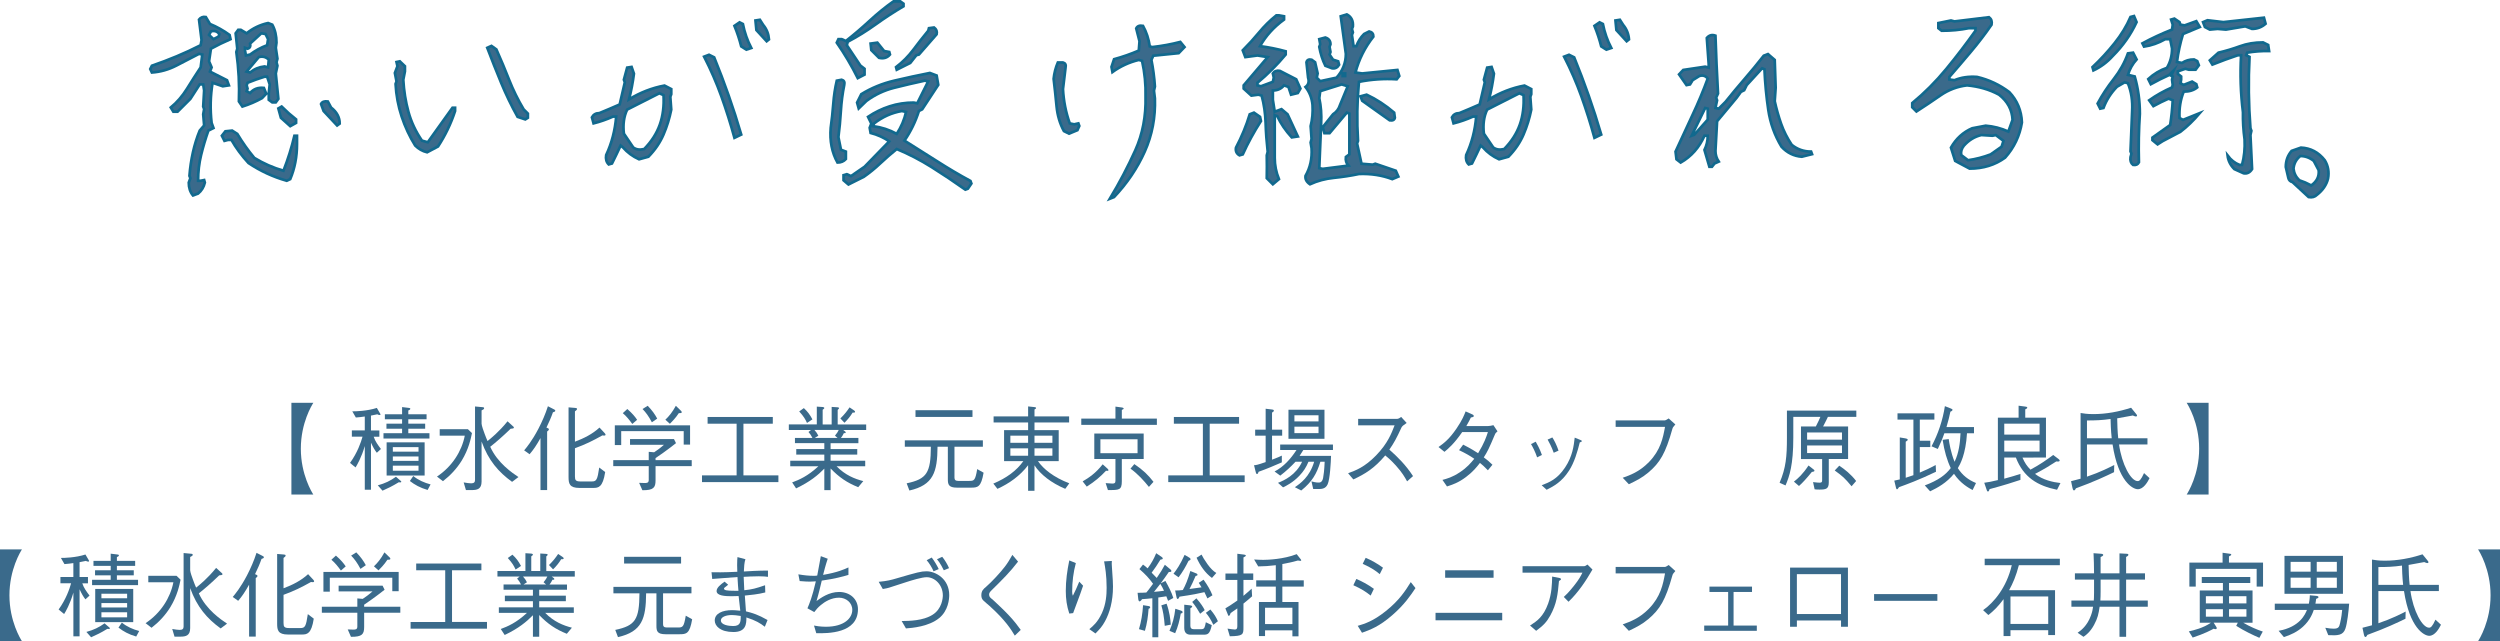 <?xml version="1.0" encoding="utf-8"?>
<!-- Generator: Adobe Illustrator 24.3.0, SVG Export Plug-In . SVG Version: 6.00 Build 0)  -->
<svg version="1.1" id="レイヤー_1" xmlns="http://www.w3.org/2000/svg" xmlns:xlink="http://www.w3.org/1999/xlink" x="0px"
	 y="0px" width="230.233px" height="59.046px" viewBox="0 0 230.233 59.046"
	 style="enable-background:new 0 0 230.233 59.046;" xml:space="preserve">
<style type="text/css">
	.st0{fill:#3A6A8B;stroke:#11698E;stroke-width:0.25;stroke-miterlimit:10;}
	.st1{fill:#3A6A8B;}
</style>
<g>
	<path class="st0" d="M17.77,18c-0.258-0.315-0.387-0.709-0.387-1.182l0.15-0.408
		L17.447,16.195c0.057-0.745,0.165-1.468,0.322-2.17
		c0.157-0.702,0.365-1.368,0.623-1.998l0.408-0.473l-0.086-1.031l0.086-0.473
		l-0.086-0.236l0.086-1.482l-0.086-0.559h-0.322l-0.859,1.332l-1.182,1.182h-0.387
		L15.729,9.9C16.301,9.428,16.799,8.852,17.222,8.171
		C17.644,7.491,18.063,6.835,18.479,6.205l0.15-1.182L18.328,4.959
		c-0.688,0.358-1.386,0.72-2.095,1.085c-0.709,0.365-1.458,0.577-2.245,0.634l-0.15-0.322
		l0.15-0.301c0.788-0.272,1.55-0.562,2.288-0.87
		c0.738-0.308,1.472-0.648,2.202-1.02l0.086-0.473l-0.236-1.891
		c0.157-0.2,0.365-0.279,0.623-0.236l0.387,0.644C19.968,2.467,20.57,2.804,21.143,3.219
		L21.229,3.605C20.598,3.878,19.997,4.171,19.424,4.486L19.252,5.646L19.488,6.205
		l-0.15,0.387L20.906,7.387l0.172,0.473l-0.559,0.086l-0.945-0.322
		c-0.201,1.218-0.229,2.449-0.086,3.695l0.172,0.473L19.188,12.027
		c-0.258,0.73-0.48,1.476-0.666,2.234c-0.186,0.759-0.279,1.554-0.279,2.385
		H18.479l0.322-0.064l0.064,0.236c-0.1,0.415-0.308,0.752-0.623,1.01L17.77,18z
		 M19.66,3.605l0.473-0.236l0.064-0.236C19.997,2.875,19.739,2.796,19.424,2.896
		l-0.172,0.322L19.66,3.605z M26.406,16.646c-1.26-0.358-2.435-0.902-3.523-1.633
		c-0.63-0.688-1.153-1.396-1.568-2.127h-0.322l-0.322,0.086L20.434,12.5l0.322-0.408
		l0.623-0.064l0.473,0.301c0.473,0.788,0.995,1.525,1.568,2.213
		c0.845,0.516,1.74,0.91,2.686,1.182C26.521,14.663,26.857,13.589,27.115,12.5
		h0.236v0.773c0,1.16-0.208,2.234-0.623,3.223L26.406,16.646z M22.324,9.814
		l-0.322-0.473c0.057-1.532-0.022-3.051-0.236-4.555L21.852,4.486l-0.15-1.418
		L21.938,2.746h0.236l0.537,0.322C23.298,2.596,23.957,2.281,24.688,2.123l0.387,0.15
		c0.258,0.473,0.387,1.024,0.387,1.654l-0.064,0.473l0.15,1.01l-0.086,0.322
		l0.086,0.322l-0.15,0.709l0.236,2.342L25.396,9.428h-0.322l-0.322-0.236V8.568
		l0.086-0.795l-0.236-0.709h-0.236c-0.516,0.158-1.039,0.344-1.568,0.559l-0.086,0.236
		l0.086,0.301L22.711,8.396l0.322,0.172c0.315-0.372,0.738-0.53,1.268-0.473
		l0.215,0.537l-0.387,0.408C23.556,9.356,22.954,9.614,22.324,9.814z
		 M23.033,5.023c0.473-0.358,0.995-0.644,1.568-0.859L24.688,3.605l-0.236-0.473
		l-0.387-0.064l-1.031,0.945C23.09,4.271,23.012,4.429,22.797,4.486l-0.236-0.086
		v0.236l0.086,0.473L23.033,5.023z M23.033,6.678
		c0.372-0.315,0.816-0.501,1.332-0.559L24.688,6.205l0.065-0.709
		c-0.258-0.258-0.566-0.336-0.924-0.236l-1.117,1.332L23.033,6.678z M26.729,11.619
		l-0.859-0.773l-0.236-0.859l0.301-0.172c0.43,0.43,0.874,0.824,1.332,1.182
		v0.322L26.729,11.619z M31.047,11.555l-1.246-1.332l-0.236-0.645
		c0.1-0.2,0.308-0.279,0.623-0.236l0.301,0.559
		c0.53,0.416,0.795,0.91,0.795,1.482L31.047,11.555z"/>
	<path class="st0" d="M39.331,14.025c-0.416-0.1-0.781-0.308-1.096-0.623
		c-0.516-0.831-0.931-1.722-1.246-2.675c-0.315-0.952-0.502-1.951-0.559-2.997
		l0.086-0.236l-0.15-0.773l0.236-0.623l-0.086-0.387L36.818,5.646l0.473,0.451
		v0.473L37.14,7.344c0.057,1.031,0.215,2.016,0.473,2.954
		c0.258,0.938,0.673,1.823,1.246,2.653l0.537,0.15l2.277-3.18h0.236v0.301
		c-0.373,1.146-0.895,2.234-1.568,3.266L39.331,14.025z M48.376,10.996
		l-0.709-0.236c-0.573-1.031-1.078-2.077-1.515-3.137
		c-0.437-1.06-0.863-2.134-1.278-3.223l0.387-0.172l0.451,0.322
		C46.127,5.482,46.518,6.413,46.883,7.344c0.365,0.931,0.813,1.841,1.343,2.729
		l0.387,0.387v0.387L48.376,10.996z"/>
	<path class="st0" d="M56.059,15.143c-0.215-0.215-0.294-0.501-0.236-0.859
		c0.516-1.103,0.823-2.284,0.924-3.545h-0.301
		c-0.573,0.258-1.167,0.466-1.783,0.623L54.512,10.803
		c0.143-0.258,0.372-0.387,0.688-0.387c0.63-0.258,1.253-0.522,1.869-0.795
		L57.542,7.58l-0.086-0.236l0.301-1.117l0.408-0.064l0.215,0.623
		c-0.1,0.788-0.251,1.576-0.451,2.363c1.031-0.63,2.12-1.053,3.266-1.268
		l0.623,0.322v0.473L61.731,8.912l0.086,1.182
		c-0.158,0.788-0.394,1.551-0.709,2.288c-0.315,0.738-0.781,1.422-1.396,2.052
		l-0.859,0.236c-0.573-0.258-1.067-0.623-1.482-1.096l-0.215-0.172
		c-0.272,0.587-0.537,1.139-0.795,1.654L56.059,15.143z M59.325,13.725
		c0.673-0.688,1.153-1.436,1.439-2.245c0.286-0.809,0.401-1.715,0.344-2.718
		L60.721,8.59L57.756,10.094c-0.301,0.63-0.401,1.368-0.301,2.213l0.859,1.268
		C58.573,13.775,58.909,13.825,59.325,13.725z M67.639,12.693
		c-0.358-1.303-0.759-2.574-1.203-3.813c-0.444-1.239-0.974-2.46-1.59-3.663
		l0.451-0.172L65.77,5.281c0.473,1.16,0.916,2.331,1.332,3.513
		c0.415,1.182,0.802,2.381,1.16,3.599L67.639,12.693z M68.735,4.572L68.262,4.271
		c-0.158-0.63-0.365-1.26-0.623-1.891l0.473-0.322L68.413,2.209
		c0.158,0.788,0.415,1.525,0.773,2.213L68.735,4.572z M70.604,3.799L69.659,2.768
		L69.573,1.887l0.408-0.064l0.301,0.473C70.597,2.667,70.776,3.111,70.819,3.627
		L70.604,3.799z"/>
	<path class="st0" d="M77.127,14.971c-0.516-0.931-0.723-1.998-0.623-3.201
		c0.1-0.716,0.179-1.45,0.236-2.202c0.057-0.752,0.165-1.464,0.322-2.138
		l0.451-0.086c0.215,0.058,0.293,0.215,0.236,0.473
		c-0.158,0.773-0.261,1.576-0.312,2.406c-0.05,0.831-0.126,1.633-0.226,2.406
		l0.236,1.16l0.451,0.172v0.688C77.699,14.863,77.441,14.971,77.127,14.971z
		 M78.996,7.193C78.423,6.048,77.778,4.959,77.062,3.928l0.15-0.322h0.301
		l0.387,0.172C78.63,3.205,79.361,2.582,80.091,1.908
		C80.822,1.235,81.552,0.641,82.283,0.125h0.623l0.301,0.215v0.236
		C82.333,1.092,81.477,1.65,80.639,2.252C79.801,2.853,78.945,3.384,78.072,3.842
		l-0.086,0.322l1.246,1.869L79.619,6.334v0.537L78.996,7.193z M88.9,17.463
		c-1.031-0.73-2.066-1.422-3.104-2.073c-1.039-0.651-2.109-1.207-3.212-1.665
		c-0.516,0.415-1.021,0.856-1.515,1.321c-0.494,0.466-0.999,0.877-1.515,1.235
		l-1.418,0.709l-0.451-0.387v-0.473l0.301-0.086l0.387,0.172l1.246-0.859
		l2.277-2.342c-0.53-0.358-1.103-0.616-1.719-0.773l-0.086-0.473l0.15-0.387
		l-0.301-0.623c0.616-0.415,1.278-0.737,1.987-0.967
		c0.709-0.229,1.45-0.344,2.224-0.344l0.322,0.064l1.01-2.02l-0.322-0.064
		c-0.931,0.201-1.866,0.419-2.804,0.655c-0.938,0.236-1.794,0.641-2.567,1.214
		l-0.709,0.688l-0.15-0.537l0.387-0.773c0.931-0.573,1.944-0.988,3.04-1.246
		c1.096-0.258,2.188-0.494,3.276-0.709l0.623,0.236l0.15,0.859l-1.482,2.256
		l-0.301,0.15c-0.315,0.988-0.759,1.898-1.332,2.729
		c0.988,0.616,1.991,1.25,3.008,1.901c1.017,0.652,2.041,1.257,3.072,1.815
		l0.086,0.236l-0.322,0.473L88.9,17.463z M80.951,5.324L80.242,4.615l-0.064-0.602
		L80.8,3.928l0.623,0.773l0.473,0.086l0.064,0.236
		C81.703,5.324,81.366,5.425,80.951,5.324z M82.584,12.328
		c0.415-0.63,0.702-1.303,0.859-2.019l-0.387-0.086
		c-0.931,0.158-1.791,0.544-2.578,1.16l-0.064,0.236
		C81.187,11.72,81.91,11.956,82.584,12.328z M82.584,6.42l-0.064-0.236
		c0.616-0.473,1.146-1.006,1.59-1.601c0.444-0.594,0.902-1.178,1.375-1.751
		l0.064-0.236l0.473-0.064c0.215,0.158,0.293,0.365,0.236,0.623l-1.633,1.869
		l-0.236,0.064l-0.559,0.709L82.584,6.42z"/>
	<path class="st0" d="M98.452,12.307l-0.473-0.236c-0.373-0.688-0.598-1.45-0.677-2.288
		c-0.079-0.838-0.168-1.679-0.269-2.524c0.057-0.53,0.186-1.031,0.387-1.504
		h0.473c0.215,0.058,0.293,0.215,0.236,0.473l-0.236,1.977
		c0.057,1.103,0.265,2.156,0.623,3.158l0.408,0.086l0.387-0.086l0.086,0.236
		l-0.172,0.387L98.452,12.307z M102.212,18.301
		c0.888-1.476,1.668-2.961,2.342-4.458c0.673-1.497,0.988-3.14,0.945-4.931
		c0.029-1.117-0.079-2.22-0.322-3.309L104.876,5.518
		c-0.888,0.215-1.697,0.587-2.428,1.117l-0.086-0.473l0.236-0.709
		c0.788-0.215,1.547-0.48,2.277-0.795L104.94,3.799l-0.301-1.182
		c0.1-0.215,0.308-0.293,0.623-0.236c0.315,0.573,0.523,1.203,0.623,1.891
		l0.236,0.064c0.888-0.1,1.747-0.258,2.578-0.473l0.387,0.473l-0.537,0.559
		l-2.342,0.236L106.036,5.518c0.158,0.788,0.265,1.604,0.322,2.449l-0.086,0.387
		L106.358,9.062c0.057,1.748-0.254,3.38-0.935,4.898
		c-0.68,1.519-1.622,2.915-2.825,4.189L102.212,18.301z"/>
	<path class="st0" d="M114.148,14.305c-0.272-0.157-0.38-0.394-0.322-0.709
		c0.53-1.002,0.952-2.026,1.268-3.072l0.387-0.15l0.559,0.387L116.125,11.146
		c-0.645,1.003-1.203,2.027-1.676,3.072L114.148,14.305z M117.221,16.969l-0.559-0.559
		c0.014-0.702,0.014-1.403,0-2.106l0.086-0.322
		c-0.1-0.888-0.165-1.776-0.193-2.664c-0.029-0.888-0.15-1.726-0.365-2.514
		L115.889,8.719l-0.645,0.086l-0.709-0.645V7.859l2.213-2.6l-0.945-0.15
		l-1.117,0.15l-0.236-0.623c0.53-0.53,1.031-1.081,1.504-1.654
		c0.473-0.573,1.002-1.096,1.59-1.568h0.236L118.252,1.5v0.301
		c-0.945,0.688-1.683,1.504-2.213,2.449c0.788,0.101,1.575,0.258,2.363,0.473v0.301
		c-0.788,0.945-1.654,1.812-2.6,2.6v0.236L116.125,7.945l1.096-0.408l0.086-0.387
		l-0.086-0.387c0.157-0.215,0.372-0.293,0.645-0.236l1.504,0.773l0.387,0.859
		l-0.236,0.408L118.896,8.719l-0.236-0.709l-0.408-0.15
		c-0.258,0.315-0.602,0.473-1.031,0.473v0.859l0.172,1.096l0.623-0.236
		l0.559,0.473c0.315,0.688,0.63,1.368,0.945,2.041l-0.559,0.086
		c-0.573-0.63-1.017-1.282-1.332-1.955l-0.236-0.086c0,1.318,0,2.628,0,3.932
		c0,0.673,0.129,1.325,0.387,1.955L117.221,16.969z M120.637,16.969
		c-0.315-0.215-0.451-0.473-0.408-0.773c0.43-0.745,0.616-1.59,0.559-2.535
		l-0.086-0.537l0.086-0.322l-0.086-1.182c0.157-0.616,0.215-1.268,0.172-1.955
		c-0.057-0.63-0.272-1.182-0.644-1.654c0.272-0.2,0.351-0.487,0.236-0.859
		l-0.15-1.418c0.057-0.215,0.215-0.293,0.473-0.236l0.322,0.236l0.236,1.031
		l-0.086,0.387l0.322,0.322l1.504-0.322C123.659,6.521,123.945,5.79,123.945,4.959
		C123.788,3.799,123.63,2.646,123.473,1.5l0.559-0.172
		c0.415,0.215,0.602,0.587,0.559,1.117l-0.086,0.215l0.086,0.322L124.504,3.219
		L124.654,4.25h0.258c0.157-0.43,0.394-0.802,0.709-1.117L126.094,2.896
		c0.258,0.058,0.387,0.215,0.387,0.473c-0.788,1.003-1.339,2.105-1.654,3.309
		l0.623,0.086l3.244-0.322L128.865,7l-0.236,0.301
		c-1.175-0.071-2.335,0.007-3.48,0.236c-0.172,1.79-0.201,3.603-0.086,5.436
		l-0.086,0.236l0.408,1.869l1.031,0.086l0.236-0.086l1.891,0.645l0.236,0.537
		l-0.559,0.236c-0.945-0.358-1.969-0.516-3.072-0.473
		c-0.745,0.157-1.511,0.275-2.299,0.354C122.062,16.457,121.324,16.653,120.637,16.969z
		 M122.678,6.291l-0.623-0.236c-0.258-0.53-0.444-1.11-0.559-1.74l0.086-0.236
		l-0.086-0.473l0.559-0.15c0.315,0.101,0.473,0.308,0.473,0.623l-0.086,0.236
		l0.086,0.473l-0.086,0.236l0.322,0.473L123.236,5.646l0.086,0.322
		C123.165,6.227,122.95,6.334,122.678,6.291z M124.182,15.25
		c-0.201-0.215-0.279-0.479-0.236-0.795l0.322-0.236v-3.76l-0.236-0.086
		l-1.59,1.891h-0.473l-0.15-0.559l0.945-1.182
		c0.315-0.2,0.53-0.487,0.645-0.859l0.709-1.719l-0.559-0.172L121.582,8.396
		l-0.086,0.645c0.158,0.73,0.215,1.511,0.172,2.342l-0.172,4.104l0.322,0.064
		L124.182,15.25z M123.881,7V6.764h-0.236V7H123.881z M127.984,11.082l-2.535-1.805
		l-0.15-0.408l0.559-0.15c0.888,0.415,1.733,0.967,2.535,1.654l0.064,0.473
		C128.414,11.046,128.256,11.125,127.984,11.082z"/>
	<path class="st0" d="M135.259,15.143c-0.215-0.215-0.294-0.501-0.236-0.859
		c0.516-1.103,0.823-2.284,0.924-3.545h-0.301
		c-0.573,0.258-1.167,0.466-1.783,0.623L133.712,10.803
		c0.143-0.258,0.372-0.387,0.688-0.387c0.63-0.258,1.253-0.522,1.869-0.795
		l0.473-2.041l-0.086-0.236l0.301-1.117l0.408-0.064l0.215,0.623
		c-0.1,0.788-0.251,1.576-0.451,2.363c1.031-0.63,2.12-1.053,3.266-1.268
		l0.623,0.322v0.473l-0.086,0.236l0.086,1.182
		c-0.158,0.788-0.394,1.551-0.709,2.288c-0.315,0.738-0.781,1.422-1.396,2.052
		l-0.859,0.236c-0.573-0.258-1.067-0.623-1.482-1.096l-0.215-0.172
		c-0.272,0.587-0.537,1.139-0.795,1.654L135.259,15.143z M138.525,13.725
		c0.673-0.688,1.153-1.436,1.439-2.245c0.286-0.809,0.401-1.715,0.344-2.718
		l-0.387-0.172l-2.965,1.504c-0.301,0.63-0.401,1.368-0.301,2.213l0.859,1.268
		C137.773,13.775,138.109,13.825,138.525,13.725z M146.839,12.693
		c-0.358-1.303-0.759-2.574-1.203-3.813c-0.444-1.239-0.974-2.46-1.59-3.663
		l0.451-0.172l0.473,0.236c0.473,1.16,0.917,2.331,1.332,3.513
		c0.415,1.182,0.802,2.381,1.16,3.599L146.839,12.693z M147.935,4.572L147.462,4.271
		c-0.158-0.63-0.365-1.26-0.623-1.891l0.473-0.322l0.301,0.15
		c0.158,0.788,0.415,1.525,0.773,2.213L147.935,4.572z M149.804,3.799l-0.945-1.031
		l-0.086-0.881l0.408-0.064l0.301,0.473c0.315,0.373,0.494,0.816,0.537,1.332
		L149.804,3.799z"/>
	<path class="st0" d="M157.422,15.357l-0.451-1.547c0.2-0.415,0.301-0.852,0.301-1.311
		h-0.301c-0.487,1.089-1.218,1.912-2.191,2.471l-0.387-0.301l-0.086-0.709
		c0.516-1.131,1.035-2.252,1.558-3.362c0.523-1.11,0.992-2.23,1.407-3.362
		c-0.201-0.258-0.458-0.336-0.773-0.236l-0.623,0.387l-0.236,0.387l-0.322,0.064
		l-0.688-0.988l0.387-0.408l2.02-0.301l0.322,0.086V5.904L157.186,3.498
		C157.401,3.24,157.666,3.169,157.981,3.283c0.057,1.762,0.136,3.538,0.236,5.328
		l-0.172,0.387l0.086,0.236l-0.15,0.709l0.301,0.064l0.623-0.623
		c0.573-0.716,1.16-1.421,1.762-2.116c0.602-0.694,1.189-1.407,1.762-2.138
		l0.387-0.15l0.623,0.537l0.086,2.557l-0.086,1.246
		c0.158,0.716,0.354,1.411,0.591,2.084c0.236,0.673,0.562,1.318,0.977,1.934
		c0.516,0.416,1.11,0.623,1.783,0.623l0.086,0.236l-0.945,0.236
		c-0.73-0.057-1.354-0.365-1.869-0.924c-0.63-1.045-1.035-2.173-1.214-3.384
		c-0.179-1.21-0.297-2.46-0.354-3.749l-0.215-0.086l-1.418,1.547l-0.236,0.473
		l-0.301,0.15l-0.387,0.537l-1.805,2.17l-0.15,2.729
		c0,0.358,0.1,0.688,0.301,0.988l-0.387,0.172l-0.236,0.301H157.422z
		 M156.026,12.414l1.246-1.396v-1.01l-0.236-0.064L155.79,12.5L156.026,12.414z"/>
	<path class="st0" d="M181.39,15.529l-1.332-0.709l-0.387-1.225
		c0.473-0.831,1.124-1.425,1.955-1.783l1.246-0.236
		c0.716,0.058,1.411,0.236,2.084,0.537l0.387-1.074
		c-0.043-0.931-0.459-1.704-1.246-2.32c-0.874-0.473-1.855-0.759-2.943-0.859
		c-0.888,0.101-1.705,0.408-2.449,0.924c-0.745,0.516-1.482,1.01-2.213,1.482
		l-0.387-0.387V9.492c1.131-0.931,2.177-1.98,3.137-3.147
		C180.201,5.178,181.096,4.007,181.927,2.832V2.596h-0.623
		c-0.773,0.158-1.604,0.236-2.492,0.236l-0.301-0.236V2.123L179.671,1.887l0.322,0.086
		l3.18-0.387c0.215,0.158,0.293,0.387,0.236,0.688
		c-0.573,0.831-1.196,1.647-1.869,2.449C180.867,5.525,180.194,6.312,179.521,7.086v0.236
		l0.473,0.064c0.616-0.258,1.311-0.358,2.084-0.301
		c1.088,0.258,2.077,0.724,2.965,1.397c0.73,0.773,1.117,1.705,1.16,2.793
		c-0.201,1.232-0.716,2.314-1.547,3.244
		C183.725,15.193,182.636,15.529,181.39,15.529z M183.324,14.219l1.01-0.709
		l0.172-0.537l-0.709-0.537L183.496,12.5l-1.031-0.064
		c-0.616,0.144-1.153,0.473-1.611,0.988c-0.215,0.272-0.294,0.559-0.236,0.859
		l0.623,0.473C181.956,14.656,182.65,14.477,183.324,14.219z"/>
	<path class="st0" d="M192.79,6.484l-0.086-0.301c0.73-0.688,1.407-1.421,2.03-2.202
		c0.623-0.78,1.114-1.586,1.472-2.417l0.322-0.086l0.236,0.559
		c-0.53,1.146-1.26,2.185-2.191,3.115C194.057,5.726,193.463,6.169,192.79,6.484z
		 M196.442,15.186c-0.201-0.157-0.279-0.394-0.236-0.709l0.086-0.322l-0.086-0.215
		l0.15-3.695c0.057-0.931-0.072-1.79-0.387-2.578L195.669,7.58l-0.709,0.408
		c-0.559,0.573-0.974,1.225-1.246,1.955l-0.301,0.064l-0.236-0.473
		c0.415-0.773,0.909-1.525,1.482-2.256c0.573-0.731,1.01-1.518,1.311-2.363
		l0.473-0.064l0.322,0.623c-0.373,0.416-0.637,0.888-0.795,1.418l0.623,0.15
		c0.315,1.089,0.473,2.234,0.473,3.437c-0.1,1.476-0.129,2.965-0.086,4.469
		C196.879,15.15,196.7,15.229,196.442,15.186z M198.698,13.295l-0.473-0.387v-0.236
		l1.633-1.16c0.115-0.73,0.193-1.489,0.236-2.277L199.708,9.084
		c-0.458,0.201-0.924,0.43-1.396,0.688l-0.387-0.537
		c0.673-0.473,1.375-0.866,2.105-1.182l0.064-0.236L200.03,7.344l0.064-0.301
		L199.794,6.893c-0.573,0.258-1.146,0.544-1.719,0.859l-0.236-0.473
		c0.516-0.473,1.088-0.816,1.719-1.031c0.315-0.516,0.473-1.11,0.473-1.783
		l-0.172-0.859h-0.451C198.777,3.964,198.125,4.193,197.452,4.293l-0.15-0.301
		c0.874-0.473,1.783-0.895,2.729-1.268l0.064-0.451L199.944,1.801l0.301-0.086
		l0.473,0.322l0.086,0.236l0.387,0.064l1.074-0.387l0.322,0.537
		c-0.516,0.215-1.031,0.43-1.547,0.645c-0.258,0.831-0.444,1.69-0.559,2.578
		l0.473,0.086c0.315-0.215,0.68-0.322,1.096-0.322L202.35,5.625l0.15,0.387
		l-0.301,0.408h-0.623L201.255,6.334l-0.688,0.236v0.236l0.301,0.236V7.344l-0.064,0.322
		l0.301,0.15l0.773-0.301l0.387,0.236l0.086,0.301
		c-0.315,0.258-0.73,0.387-1.246,0.387c-0.301,0.73-0.43,1.54-0.387,2.428
		l0.322,0.172l1.547-0.623c-0.573,0.673-1.167,1.246-1.783,1.719l-1.633,0.859
		L198.698,13.295z M200.03,6.807l0.15-0.322l-0.322,0.322H200.03z M203.51,2.725
		L203.059,2.488l-0.172-0.451l0.408-0.172l1.461,0.172l3.738-0.408L208.645,2.188
		c-0.358,0.315-0.773,0.473-1.246,0.473L206.776,2.424l-1.783,0.301l-0.773-0.064
		L203.51,2.725z M206.626,15.959l-0.859-0.387c-0.358-0.358-0.566-0.773-0.623-1.246
		c0.315,0.416,0.68,0.702,1.096,0.859h0.236
		c0.2-0.73,0.279-1.511,0.236-2.342c-0.115-0.845-0.165-1.683-0.15-2.514
		c-0.215-1.733-0.272-3.48-0.172-5.242h-0.301
		c-0.773,0.258-1.554,0.544-2.342,0.859l-0.236-0.387l0.795-0.709
		c0.673-0.157,1.332-0.355,1.977-0.591c0.645-0.236,1.354-0.354,2.127-0.354
		l0.473,0.236l0.086,0.559c-0.688-0.014-1.361,0.036-2.02,0.15l-0.086,0.236
		l0.301,0.15c-0.115,2.177-0.086,4.369,0.086,6.574l0.086,0.236l-0.086,0.387
		l0.15,3.137C207.199,15.887,206.941,16.016,206.626,15.959z"/>
	<path class="st0" d="M212.611,18.15l-1.482-1.375c-0.215-0.058-0.344-0.187-0.387-0.387
		l-0.236-1.01c0-0.573,0.179-1.067,0.537-1.482l0.859-0.301
		c0.888,0.043,1.618,0.43,2.191,1.16c0.315,0.516,0.415,1.081,0.301,1.697
		c-0.143,0.573-0.48,1.067-1.01,1.482
		C213.184,18.136,212.926,18.208,212.611,18.15z M212.848,17.076
		c0.516-0.358,0.745-0.824,0.688-1.397l-0.451-0.859
		c-0.373-0.301-0.788-0.451-1.246-0.451c-0.373,0.301-0.58,0.688-0.623,1.16
		c0.043,0.415,0.222,0.773,0.537,1.074C212.11,16.718,212.475,16.875,212.848,17.076z"
		/>
</g>
<g>
	<g>
		<path class="st1" d="M26.836,45.546v-8.448h2.02c-0.121,0.187-1.151,1.836-1.151,4.224
			c0,2.388,1.03,4.037,1.151,4.224H26.836z"/>
		<path class="st1" d="M33.593,38.356c-0.169,0.025-0.596,0.085-0.821,0.094l-0.33-0.57
			c0.266,0.009,1.385-0.025,2.262-0.314l0.298,0.51
			c0.032,0.06,0.04,0.068,0.04,0.085c0,0.051-0.048,0.06-0.081,0.06
			c-0.096,0-0.153-0.034-0.209-0.068c-0.209,0.051-0.346,0.077-0.588,0.119v1.368
			h0.773v0.578h-0.523c0.137,0.425,0.403,0.782,0.668,1.13l-0.378,0.348
			c-0.193-0.238-0.346-0.51-0.539-0.927v4.335h-0.571v-4.029
			c-0.29,1.028-0.741,1.81-0.853,1.972l-0.507-0.417
			c0.684-0.943,1.014-1.912,1.151-2.414h-0.982V39.639h1.191V38.356z
			 M34.792,44.696c0.66-0.178,1.175-0.425,1.674-0.791l0.419,0.365
			c0.032,0.026,0.072,0.06,0.072,0.094c0,0.051-0.056,0.06-0.096,0.06
			c-0.056,0-0.105-0.009-0.145-0.009c-0.579,0.357-1.006,0.561-1.489,0.773
			L34.792,44.696z M37.03,37.489l0.62,0.076
			c0.056,0.009,0.137,0.017,0.137,0.076c0,0.085-0.113,0.136-0.185,0.162v0.348
			h1.682v0.459h-1.682v0.408h1.553v0.467h-1.553v0.408h1.948v0.493h-4.234v-0.493
			h1.714v-0.408h-1.441v-0.467h1.441v-0.408h-1.586v-0.459h1.586V37.489z
			 M35.605,40.736h3.501v3.06h-3.501V40.736z M38.543,41.594v-0.417h-2.366v0.417
			H38.543z M38.543,42.444v-0.408h-2.366v0.408H38.543z M38.543,43.353v-0.467h-2.366
			v0.467H38.543z M38.06,43.838c0.467,0.382,1.022,0.62,1.594,0.773l-0.274,0.51
			c-0.7-0.204-1.183-0.476-1.634-0.824L38.06,43.838z"/>
		<path class="st1" d="M40.244,43.889c1.393-0.926,2.278-2.329,2.56-3.765h-2.31v-0.595
			H43.094l0.37,0.357c-0.096,0.484-0.298,1.479-0.942,2.533
			c-0.459,0.74-1.054,1.377-1.73,1.895L40.244,43.889z M44.454,37.498
			c0.104,0.008,0.129,0.042,0.129,0.093c0,0.085-0.056,0.119-0.233,0.204v1.224
			c0,0.153,0.193,0.714,0.266,0.892c0.129,0.349,0.201,0.527,0.282,0.706
			c0.298-0.238,1.046-0.833,1.843-1.819l0.523,0.476
			c0.024,0.017,0.064,0.06,0.064,0.102c0,0.085-0.121,0.093-0.306,0.111
			c-0.725,0.705-1.376,1.266-1.875,1.657c0.668,1.496,2.052,2.422,2.6,2.788
			l-0.588,0.442c-1.248-0.901-2.181-1.972-2.809-3.714v3.689
			c0,0.697-0.41,0.782-0.909,0.782h-0.531l-0.209-0.705
			c0.298,0.051,0.515,0.085,0.692,0.085c0.266,0,0.354-0.111,0.354-0.314v-6.765
			L44.454,37.498z"/>
		<path class="st1" d="M50.92,37.973c-0.153,0.45-0.378,0.952-0.596,1.402
			c0.153,0.06,0.225,0.093,0.225,0.17c0,0.068-0.081,0.128-0.161,0.196v5.388
			h-0.612v-4.785c-0.386,0.688-0.652,1.079-1.006,1.487l-0.499-0.357
			c0.209-0.247,0.716-0.85,1.304-1.972c0.346-0.663,0.652-1.368,0.885-2.091
			l0.563,0.289c0.064,0.034,0.113,0.06,0.113,0.119
			C51.138,37.905,51.049,37.931,50.92,37.973z M55.637,40.115
			c-0.064,0-0.129-0.017-0.161-0.017c-0.917,0.51-1.529,0.816-2.527,1.181v2.592
			c0,0.34,0.064,0.468,0.515,0.468h1.03c0.435,0,0.523-0.136,0.692-1.283
			l0.547,0.417c-0.217,1.419-0.628,1.462-1.103,1.462h-1.272
			c-0.917,0-0.998-0.408-0.998-0.994v-6.426l0.612,0.051
			c0.08,0.009,0.169,0.017,0.169,0.094c0,0.076-0.081,0.145-0.193,0.221v2.796
			c0.813-0.306,1.61-0.697,2.262-1.301l0.483,0.519
			c0.016,0.025,0.073,0.085,0.073,0.136
			C55.766,40.107,55.685,40.115,55.637,40.115z"/>
		<path class="st1" d="M60.372,42.928v1.309c0,0.671-0.185,0.918-1.215,0.909l-0.298-0.68
			c0.258,0.017,0.411,0.017,0.507,0.017c0.209,0,0.378-0.009,0.378-0.289V42.928
			h-3.268v-0.553h3.268v-0.765l0.499,0.042c0.378-0.255,0.58-0.408,0.901-0.688
			h-3.123v-0.527h4.049l0.185,0.374c-0.861,0.68-1.578,1.173-1.884,1.377v0.187
			h3.332v0.553H60.372z M62.964,40.948v-1.241h-5.755v1.283h-0.588v-1.819h6.93
			v1.776H62.964z M58.231,39.044c-0.266-0.365-0.539-0.714-0.877-0.995l0.418-0.382
			c0.467,0.408,0.708,0.705,0.902,0.994L58.231,39.044z M60.034,38.891
			c-0.306-0.578-0.555-0.909-0.861-1.224l0.475-0.298
			c0.427,0.442,0.668,0.791,0.877,1.181L60.034,38.891z M62.513,38.05
			c-0.29,0.451-0.684,0.842-0.821,0.978l-0.418-0.374
			c0.322-0.306,0.636-0.671,0.966-1.283l0.483,0.468
			c0.04,0.051,0.064,0.085,0.064,0.119
			C62.787,38.05,62.658,38.05,62.513,38.05z"/>
		<path class="st1" d="M64.649,44.399v-0.62h3.188v-4.759h-2.672v-0.62h6.005v0.62h-2.705
			v4.759h3.22v0.62H64.649z"/>
		<path class="st1" d="M77.651,39.597l0.145,0.111c0.032,0.025,0.089,0.068,0.089,0.119
			c0,0.085-0.097,0.068-0.169,0.06c-0.096,0.212-0.177,0.314-0.273,0.442h1.61
			v0.484H76.492v0.544h2.455v0.51h-2.455v0.561h3.188v0.51h-2.64
			c0.797,0.816,1.666,1.164,2.463,1.368l-0.467,0.561
			c-1.022-0.408-1.771-0.918-2.543-1.725v1.997h-0.579v-1.98
			c-0.571,0.586-1.312,1.207-2.6,1.819l-0.362-0.552
			c0.628-0.229,1.457-0.586,2.415-1.487h-2.592v-0.51h3.139V41.866h-2.584v-0.51
			h2.584v-0.544h-2.705v-0.484h1.61c-0.121-0.238-0.201-0.357-0.362-0.544
			l0.233-0.187h-2.044v-0.51h2.576v-1.64l0.531,0.034
			c0.097,0.009,0.161,0.051,0.161,0.094c0,0.042-0.064,0.102-0.153,0.161v1.352
			h0.829v-1.615l0.531,0.034c0.113,0.009,0.153,0.051,0.153,0.077
			c0,0.042-0.064,0.102-0.129,0.161v1.343h2.624v0.51H77.651z M74.319,38.951
			c-0.153-0.34-0.29-0.587-0.717-1.062l0.427-0.306
			c0.354,0.331,0.547,0.586,0.789,1.037L74.319,38.951z M75.003,39.597
			c0.169,0.187,0.249,0.306,0.362,0.527l-0.322,0.204h2.085l-0.233-0.204
			c0.201-0.247,0.266-0.357,0.346-0.527H75.003z M78.52,37.999
			c-0.225,0.365-0.435,0.62-0.749,0.935l-0.378-0.399
			c0.41-0.399,0.628-0.697,0.845-1.02l0.378,0.255
			c0.056,0.042,0.129,0.085,0.129,0.153C78.746,38.016,78.601,38.007,78.52,37.999
			z"/>
		<path class="st1" d="M89.414,44.909H88.127c-0.773,0-0.837-0.306-0.837-0.773v-2.992
			h-0.95c-0.016,2.329-0.378,3.527-2.592,4.029l-0.25-0.663
			c1.867-0.391,2.213-0.978,2.229-3.366h-2.399v-0.595h7.188v0.595h-2.616v2.83
			c0,0.195,0.072,0.314,0.338,0.314h1.014c0.459,0,0.563-0.026,0.741-1.088
			l0.588,0.331C90.356,44.875,90.034,44.909,89.414,44.909z M84.311,38.398V37.778
			h5.248v0.621H84.311z"/>
		<path class="st1" d="M98.102,45.019c-1.304-0.552-2.294-1.334-2.833-2.167v2.346h-0.587
			v-2.354c-0.741,0.977-1.739,1.683-2.825,2.176l-0.378-0.485
			c1.223-0.51,2.157-1.207,2.761-2.065h-1.771v-2.856h2.214v-0.706h-3.179v-0.561
			h3.179v-0.918l0.571,0.06c0.048,0,0.161,0.017,0.161,0.085
			c0,0.06-0.056,0.085-0.145,0.136v0.637h3.188v0.561h-3.188v0.706h2.23v2.856
			h-1.908c0.491,0.714,1.425,1.479,2.882,2.04L98.102,45.019z M94.681,40.124
			h-1.634v0.654h1.634V40.124z M94.681,41.288h-1.634v0.68h1.634V41.288z
			 M96.919,40.124h-1.65v0.654h1.65V40.124z M96.919,41.288h-1.65v0.68h1.65
			V41.288z"/>
		<path class="st1" d="M99.578,39.129v-0.578h3.147v-1.105l0.628,0.085
			c0.064,0.017,0.129,0.051,0.129,0.093c0,0.051-0.056,0.076-0.169,0.127v0.799
			h3.228v0.578H99.578z M101.992,43.362c-0.048,0-0.104-0.009-0.137-0.009
			c-0.499,0.536-1.014,0.978-1.771,1.462l-0.378-0.484
			c0.563-0.323,1.224-0.773,1.843-1.572l0.443,0.399
			c0.081,0.076,0.089,0.11,0.089,0.136
			C102.081,43.362,102.024,43.362,101.992,43.362z M103.312,42.274v2.048
			c0,0.816-0.242,0.816-1.28,0.807l-0.209-0.637
			c0.097,0.009,0.531,0.042,0.62,0.042c0.177,0,0.282-0.042,0.282-0.246v-2.014
			h-1.948v-2.346h4.548v2.346H103.312z M104.761,40.455h-3.421v1.283h3.421V40.455z
			 M105.808,44.841c-0.459-0.57-1.014-1.19-1.698-1.683l0.354-0.417
			c0.789,0.527,1.288,1.011,1.763,1.632L105.808,44.841z"/>
		<path class="st1" d="M107.589,44.399v-0.62h3.188v-4.759h-2.672v-0.62h6.005v0.62h-2.705
			v4.759h3.22v0.62H107.589z"/>
		<path class="st1" d="M117.146,40.124v2.21c0.523-0.204,0.676-0.263,0.902-0.374v0.621
			c-0.7,0.306-1.417,0.612-2.141,0.867c-0.032,0.111-0.064,0.204-0.145,0.204
			c-0.081,0-0.105-0.111-0.129-0.221l-0.145-0.586
			c0.177-0.009,0.274-0.017,1.07-0.289V40.124h-0.966v-0.553h0.966V37.642
			l0.572,0.068c0.04,0,0.185,0.017,0.185,0.11c0,0.06-0.04,0.093-0.169,0.179
			v1.572h0.934v0.553H117.146z M120.028,41.441
			c-0.113,0.187-0.298,0.476-0.346,0.544h2.898
			c-0.016,0.561-0.097,2.15-0.314,2.618c-0.201,0.433-0.572,0.433-0.901,0.433
			h-0.427l-0.161-0.705c0.145,0.043,0.41,0.11,0.636,0.11
			c0.137,0,0.346,0,0.435-0.416c0.048-0.238,0.113-0.714,0.145-1.504h-0.394
			c-0.346,1.13-0.765,1.844-1.763,2.652l-0.588-0.306
			c0.491-0.332,1.36-0.935,1.779-2.346h-0.523
			c-0.225,0.535-0.451,0.884-0.845,1.3c-0.579,0.612-1.215,0.926-1.497,1.062
			l-0.467-0.417c0.547-0.212,1.658-0.714,2.221-1.946h-0.604
			c-0.451,0.476-0.845,0.85-1.409,1.283l-0.523-0.382
			c0.837-0.434,1.489-1.164,2.02-1.98h-1.505v-0.501h4.862v0.501H120.028z
			 M118.659,40.413V37.735h3.316v2.677H118.659z M121.428,38.245h-2.222v0.561h2.222
			V38.245z M121.428,39.291h-2.222v0.595h2.222V39.291z"/>
		<path class="st1" d="M129.544,38.951c-0.354,0.246-0.37,0.263-0.467,0.399
			c-0.475,1.028-0.692,1.428-1.127,2.057c0.749,0.663,1.513,1.411,2.181,2.439
			l-0.547,0.484c-0.225-0.408-0.451-0.807-1.03-1.453
			c-0.451-0.501-0.765-0.756-0.982-0.935c-1.006,1.19-1.843,1.7-2.938,2.21
			l-0.483-0.57c0.692-0.255,1.521-0.552,2.584-1.649
			c1.062-1.096,1.409-2.014,1.698-2.762h-3.356v-0.595h3.582
			c0.137,0,0.29-0.111,0.378-0.179L129.544,38.951z"/>
		<path class="st1" d="M137.91,39.724c-0.145,0.128-0.161,0.153-0.209,0.221
			c-0.596,1.411-0.708,1.632-1.054,2.176c0.282,0.204,0.539,0.416,0.797,0.68
			l-0.419,0.51c-0.346-0.357-0.515-0.51-0.732-0.68
			c-0.282,0.365-0.636,0.816-1.288,1.301c-0.708,0.535-1.256,0.705-1.747,0.867
			l-0.418-0.604c0.418-0.111,0.917-0.247,1.594-0.697
			c0.676-0.442,1.03-0.875,1.336-1.249c-0.426-0.289-0.757-0.484-1.4-0.791
			l0.378-0.51c0.749,0.382,1.151,0.646,1.376,0.79
			c0.555-0.909,0.765-1.513,0.901-1.946h-2.366
			c-0.757,1.088-1.272,1.521-1.634,1.819l-0.547-0.442
			c0.507-0.365,0.99-0.722,1.666-1.717c0.539-0.79,0.716-1.275,0.829-1.564
			l0.628,0.281c0.097,0.042,0.129,0.11,0.129,0.145
			c0,0.094-0.201,0.127-0.273,0.136c-0.113,0.246-0.145,0.297-0.419,0.79h1.972
			c0.137,0,0.386-0.042,0.523-0.085L137.91,39.724z"/>
		<path class="st1" d="M141.43,40.676c0.121,0.212,0.386,0.688,0.571,1.224l-0.443,0.221
			c-0.177-0.527-0.41-0.969-0.563-1.224L141.43,40.676z M141.978,44.688
			c0.684-0.263,1.433-0.544,2.157-1.64c0.684-1.028,0.797-1.972,0.885-2.745
			l0.418,0.17c0.185,0.06,0.233,0.102,0.233,0.145
			c0,0.06-0.024,0.068-0.185,0.127c-0.209,0.841-0.499,1.844-0.99,2.601
			c-0.676,1.045-1.393,1.419-2.061,1.759L141.978,44.688z M142.96,40.285
			c0.161,0.238,0.402,0.706,0.571,1.215L143.088,41.696
			c-0.193-0.544-0.451-1.02-0.563-1.215L142.96,40.285z"/>
		<path class="st1" d="M148.79,39.308v-0.595h4.532c0.064,0,0.217-0.085,0.354-0.178
			l0.612,0.553c-0.209,0.246-0.233,0.272-0.274,0.416
			c-0.628,2.244-1.135,3.102-2.213,4.012c-0.58,0.484-1.062,0.731-1.795,1.079
			l-0.564-0.595c0.668-0.238,1.537-0.544,2.423-1.453
			c1.071-1.105,1.288-2.227,1.473-3.238H148.79z"/>
		<path class="st1" d="M168.338,38.39c-0.113,0.238-0.161,0.348-0.443,0.884h2.302v3
			h-1.779v2.15c0,0.604-0.258,0.663-0.853,0.663c-0.217,0-0.33-0.009-0.451-0.025
			l-0.145-0.663c0.362,0.051,0.588,0.051,0.612,0.051
			c0.209,0,0.225-0.076,0.225-0.246v-1.929h-1.948v-3h1.368
			c0.225-0.425,0.322-0.663,0.419-0.884H165.151v1.921
			c0,2.507-0.354,3.544-0.716,4.394l-0.547-0.247
			c0.588-1.368,0.676-2.431,0.676-4.131v-2.516h6.391v0.578H168.338z M166.857,43.464
			c-0.483,0.595-0.869,1.02-1.183,1.292l-0.467-0.4
			c0.362-0.281,0.821-0.688,1.344-1.487l0.459,0.357
			c0.064,0.051,0.089,0.077,0.089,0.119
			C167.099,43.421,167.002,43.447,166.857,43.464z M169.634,39.826h-3.212v0.663h3.212
			V39.826z M169.634,41.025h-3.212v0.697h3.212V41.025z M170.519,44.781
			c-0.652-0.773-0.805-0.909-1.553-1.453l0.419-0.442
			c0.507,0.34,1.071,0.782,1.553,1.411L170.519,44.781z"/>
		<path class="st1" d="M176.801,43.523c0.628-0.272,0.909-0.399,1.465-0.697l0.024,0.62
			c-1.578,0.757-2.697,1.165-3.405,1.419c-0.088,0.127-0.129,0.196-0.185,0.196
			c-0.048,0-0.073-0.077-0.089-0.127l-0.161-0.672
			c0.193-0.034,0.298-0.059,0.507-0.11v-3.867l0.515,0.085
			c0.081,0.017,0.217,0.042,0.217,0.127c0,0.051-0.056,0.111-0.185,0.179v3.323
			c0.233-0.076,0.451-0.145,0.708-0.238v-5.116h-1.465v-0.578h3.397v0.578H176.801
			v1.946h0.966v0.578H176.801V43.523z M177.88,41.101
			c0.612-1.147,1.03-2.397,1.231-3.697l0.539,0.212
			c0.113,0.042,0.161,0.076,0.161,0.119c0,0.102-0.105,0.145-0.193,0.178
			c-0.113,0.527-0.177,0.791-0.362,1.419h2.535v0.57h-0.644
			c-0.121,1.946-0.62,2.839-0.845,3.213c0.435,0.663,0.95,1.071,1.674,1.368
			l-0.314,0.646c-0.346-0.187-1.119-0.603-1.714-1.496
			c-0.7,0.85-1.497,1.275-2.197,1.615l-0.491-0.544
			c1.256-0.476,1.916-0.969,2.391-1.598c-0.338-0.697-0.596-1.581-0.749-2.601
			l0.563-0.068c0.048,0.348,0.185,1.232,0.539,2.091
			c0.386-0.808,0.507-1.717,0.547-2.626h-1.489
			c-0.161,0.476-0.378,0.969-0.604,1.445L177.88,41.101z"/>
		<path class="st1" d="M186.253,42.138c0.225,0.51,0.411,0.782,0.74,1.114
			c0.926-0.501,1.473-0.893,2.093-1.352l0.483,0.365
			c0.097,0.077,0.113,0.111,0.113,0.145c0,0.051-0.04,0.094-0.153,0.094
			c-0.056,0-0.121-0.009-0.161-0.009c-0.547,0.357-1.071,0.688-1.956,1.147
			c0.716,0.561,1.65,0.765,2.342,0.842l-0.314,0.62
			c-1.787-0.366-3.091-1.139-3.791-2.966h-1.071v1.946
			c0.66-0.178,1.022-0.289,1.489-0.442v0.553
			c-0.612,0.204-1.505,0.493-2.841,0.85c-0.024,0.068-0.056,0.221-0.153,0.221
			c-0.056,0-0.097-0.094-0.105-0.127l-0.233-0.68
			c0.402-0.051,0.652-0.102,1.256-0.246v-5.746h1.908v-1.105l0.636,0.085
			c0.097,0.017,0.161,0.025,0.161,0.094c0,0.068-0.056,0.094-0.185,0.161v0.765
			h1.908v3.672H186.253z M187.831,39.019h-3.252v1.003h3.252V39.019z M187.831,40.574
			h-3.252v1.011h3.252V40.574z"/>
		<path class="st1" d="M197.766,40.362v0.57h-2.616c0.25,1.819,1.087,3.374,1.714,3.374
			c0.153,0,0.298-0.093,0.588-0.739l0.507,0.467
			c-0.185,0.374-0.564,1.02-1.079,1.02c-0.467,0-1.803-0.706-2.326-4.122h-2.358
			v2.966c1.232-0.416,2.149-0.892,2.511-1.079l-0.016,0.663
			c-0.757,0.365-1.843,0.884-3.51,1.487c-0.024,0.051-0.096,0.195-0.177,0.195
			c-0.096,0-0.129-0.17-0.145-0.238l-0.129-0.612
			c0.153-0.034,0.395-0.094,0.877-0.229v-6.051
			c0.249,0.042,0.595,0.102,1.175,0.102c1.175,0,2.35-0.221,3.477-0.587
			l0.443,0.544c0.081,0.102,0.105,0.128,0.105,0.179
			c0,0.059-0.056,0.085-0.097,0.085c-0.072,0-0.153-0.034-0.29-0.093
			c-0.241,0.042-0.362,0.068-1.441,0.263c0.008,0.484,0.032,1.283,0.096,1.836
			H197.766z M194.474,40.362c-0.081-0.739-0.097-1.445-0.105-1.776
			c-0.765,0.11-1.376,0.136-2.173,0.136v1.64H194.474z"/>
		<path class="st1" d="M203.396,37.098v8.448h-2.02c0.121-0.187,1.151-1.836,1.151-4.224
			c0-2.388-1.03-4.037-1.151-4.224H203.396z"/>
		<path class="st1" d="M0,59.046v-8.448h2.02C1.9,50.785,0.869,52.434,0.869,54.822
			c0,2.388,1.03,4.037,1.151,4.224H0z"/>
		<path class="st1" d="M6.757,51.856c-0.169,0.025-0.596,0.085-0.821,0.094l-0.33-0.57
			c0.266,0.009,1.385-0.025,2.262-0.314l0.298,0.51
			c0.032,0.06,0.04,0.068,0.04,0.085c0,0.051-0.048,0.06-0.081,0.06
			c-0.096,0-0.153-0.034-0.209-0.068c-0.209,0.051-0.346,0.077-0.588,0.119v1.368
			h0.773v0.578h-0.523c0.137,0.425,0.403,0.782,0.668,1.13l-0.378,0.348
			c-0.193-0.238-0.346-0.51-0.539-0.927v4.335h-0.571v-4.029
			c-0.29,1.028-0.741,1.81-0.853,1.972l-0.507-0.417
			C6.081,55.188,6.411,54.219,6.547,53.717H5.565v-0.578h1.191V51.856z M7.956,58.196
			c0.66-0.178,1.175-0.425,1.674-0.791l0.419,0.365
			c0.032,0.026,0.072,0.06,0.072,0.094c0,0.051-0.056,0.06-0.096,0.06
			c-0.056,0-0.105-0.009-0.145-0.009c-0.579,0.357-1.006,0.561-1.489,0.773
			L7.956,58.196z M10.194,50.989l0.62,0.076c0.056,0.009,0.137,0.017,0.137,0.076
			c0,0.085-0.113,0.136-0.185,0.162v0.348H12.447v0.459h-1.682v0.408h1.554v0.468
			h-1.554v0.408h1.948v0.493H8.479v-0.493h1.714v-0.408H8.753v-0.468h1.441v-0.408
			h-1.586v-0.459h1.586V50.989z M8.769,54.236h3.501v3.06H8.769V54.236z M11.707,55.094
			v-0.417H9.34v0.417H11.707z M11.707,55.944v-0.408H9.34v0.408H11.707z
			 M11.707,56.853v-0.467H9.34V56.853H11.707z M11.224,57.338
			c0.467,0.382,1.022,0.62,1.594,0.773l-0.274,0.51
			c-0.7-0.204-1.183-0.476-1.634-0.824L11.224,57.338z"/>
		<path class="st1" d="M13.408,57.389c1.393-0.926,2.278-2.329,2.56-3.765h-2.31v-0.595
			h2.6l0.37,0.357c-0.096,0.484-0.298,1.479-0.942,2.533
			c-0.459,0.74-1.054,1.377-1.73,1.895L13.408,57.389z M17.618,50.998
			c0.104,0.008,0.129,0.042,0.129,0.093c0,0.085-0.056,0.119-0.233,0.204v1.224
			c0,0.153,0.193,0.714,0.266,0.892c0.129,0.349,0.201,0.527,0.282,0.706
			c0.298-0.238,1.046-0.833,1.843-1.819l0.523,0.476
			c0.024,0.017,0.064,0.06,0.064,0.102c0,0.085-0.121,0.093-0.306,0.111
			c-0.725,0.705-1.377,1.266-1.875,1.657c0.668,1.496,2.052,2.422,2.6,2.788
			l-0.588,0.442c-1.248-0.901-2.181-1.972-2.809-3.714v3.688
			c0,0.697-0.41,0.782-0.909,0.782H16.072l-0.21-0.705
			c0.298,0.051,0.515,0.085,0.692,0.085c0.266,0,0.354-0.111,0.354-0.314v-6.765
			L17.618,50.998z"/>
		<path class="st1" d="M24.084,51.473c-0.153,0.45-0.378,0.952-0.596,1.402
			c0.153,0.06,0.225,0.093,0.225,0.17c0,0.068-0.081,0.128-0.161,0.196v5.388
			h-0.612v-4.785c-0.386,0.688-0.652,1.079-1.006,1.487l-0.499-0.357
			c0.209-0.247,0.716-0.85,1.304-1.972c0.346-0.663,0.652-1.368,0.885-2.091
			l0.563,0.289c0.064,0.034,0.113,0.06,0.113,0.119
			C24.301,51.405,24.212,51.431,24.084,51.473z M28.8,53.615
			c-0.064,0-0.129-0.017-0.161-0.017c-0.917,0.51-1.529,0.816-2.527,1.181v2.592
			c0,0.34,0.064,0.468,0.515,0.468h1.03c0.435,0,0.523-0.136,0.692-1.283
			l0.547,0.417c-0.217,1.419-0.628,1.462-1.103,1.462h-1.272
			c-0.917,0-0.998-0.408-0.998-0.994v-6.426l0.612,0.051
			c0.08,0.009,0.169,0.017,0.169,0.094c0,0.076-0.081,0.145-0.193,0.221v2.796
			c0.813-0.306,1.61-0.697,2.262-1.301l0.483,0.519
			c0.016,0.025,0.072,0.085,0.072,0.136C28.929,53.607,28.849,53.615,28.8,53.615z
			"/>
		<path class="st1" d="M33.536,56.428v1.309c0,0.671-0.185,0.918-1.215,0.909l-0.298-0.68
			c0.258,0.017,0.411,0.017,0.507,0.017c0.209,0,0.378-0.008,0.378-0.289V56.428
			h-3.268v-0.553h3.268v-0.765l0.499,0.042c0.378-0.255,0.58-0.408,0.901-0.688
			h-3.123v-0.527h4.049l0.185,0.374c-0.861,0.68-1.578,1.173-1.884,1.377v0.187
			h3.332v0.553H33.536z M36.128,54.448v-1.241h-5.755v1.283h-0.588v-1.819h6.93
			v1.776H36.128z M31.395,52.544c-0.266-0.365-0.539-0.714-0.877-0.995l0.418-0.382
			c0.467,0.408,0.708,0.705,0.902,0.994L31.395,52.544z M33.198,52.391
			c-0.306-0.578-0.555-0.909-0.861-1.224l0.475-0.298
			c0.426,0.442,0.668,0.791,0.877,1.181L33.198,52.391z M35.677,51.55
			c-0.29,0.451-0.684,0.842-0.821,0.978L34.438,52.153
			c0.322-0.306,0.636-0.671,0.966-1.283l0.483,0.468
			c0.04,0.051,0.064,0.085,0.064,0.119
			C35.951,51.55,35.822,51.55,35.677,51.55z"/>
		<path class="st1" d="M37.813,57.899v-0.62h3.188v-4.76h-2.672v-0.62H44.333v0.62h-2.705
			v4.76h3.22v0.62H37.813z"/>
		<path class="st1" d="M50.815,53.097l0.145,0.111c0.032,0.025,0.089,0.068,0.089,0.119
			c0,0.085-0.097,0.068-0.169,0.06c-0.096,0.212-0.177,0.314-0.273,0.442h1.61
			v0.484h-2.56v0.544h2.455v0.51h-2.455v0.561h3.188v0.51h-2.64
			c0.797,0.816,1.666,1.164,2.463,1.368l-0.467,0.561
			c-1.022-0.408-1.771-0.918-2.543-1.725v1.997h-0.579v-1.98
			c-0.572,0.586-1.312,1.207-2.6,1.819l-0.362-0.552
			c0.628-0.229,1.457-0.586,2.415-1.487h-2.592v-0.51h3.139V55.366h-2.584v-0.51
			h2.584v-0.544h-2.705v-0.484h1.61c-0.121-0.238-0.201-0.357-0.362-0.544
			l0.233-0.187h-2.044v-0.51h2.576v-1.64l0.531,0.034
			c0.097,0.009,0.161,0.051,0.161,0.094c0,0.042-0.064,0.102-0.153,0.161v1.352
			h0.829v-1.615l0.531,0.034c0.113,0.009,0.153,0.051,0.153,0.077
			c0,0.042-0.064,0.102-0.129,0.161v1.343h2.624v0.51H50.815z M47.482,52.451
			c-0.153-0.34-0.29-0.587-0.717-1.062l0.427-0.306
			c0.354,0.331,0.547,0.586,0.789,1.037L47.482,52.451z M48.167,53.097
			c0.169,0.187,0.25,0.306,0.362,0.527l-0.322,0.204h2.085l-0.233-0.204
			c0.201-0.247,0.266-0.357,0.346-0.527H48.167z M51.684,51.499
			c-0.225,0.365-0.435,0.62-0.749,0.935l-0.378-0.399
			c0.41-0.399,0.628-0.697,0.845-1.02l0.378,0.255
			c0.056,0.042,0.129,0.085,0.129,0.153
			C51.909,51.516,51.764,51.507,51.684,51.499z"/>
		<path class="st1" d="M62.578,58.409h-1.288c-0.773,0-0.837-0.306-0.837-0.773v-2.992
			h-0.95c-0.016,2.329-0.378,3.527-2.592,4.029l-0.25-0.663
			c1.867-0.391,2.213-0.978,2.229-3.366h-2.399v-0.595h7.188v0.595h-2.616v2.83
			c0,0.195,0.072,0.314,0.338,0.314h1.014c0.459,0,0.563-0.026,0.74-1.088
			l0.588,0.331C63.52,58.375,63.198,58.409,62.578,58.409z M57.475,51.898V51.278
			h5.248v0.621H57.475z"/>
		<path class="st1" d="M70.477,54.559c-0.62,0.17-1.465,0.247-1.883,0.289
			c0.016,0.28,0.056,0.799,0.104,1.453c0.628,0.153,1.119,0.306,1.988,0.799
			l-0.25,0.62c-0.427-0.331-0.829-0.578-1.698-0.858
			c0,0.57-0.016,1.343-1.191,1.343c-1.231,0-1.723-0.57-1.723-1.062
			c0-0.663,0.741-0.952,1.586-0.952c0.153,0,0.354,0.009,0.765,0.051
			c-0.024-0.212-0.129-1.164-0.153-1.351c-0.137,0.009-0.306,0.017-0.668,0.017
			c-0.571,0-1.36-0.042-1.36-0.476c0-0.314,0.362-0.595,0.732-0.867l0.33,0.28
			c-0.073,0.076-0.089,0.085-0.266,0.221c-0.081,0.06-0.113,0.085-0.113,0.145
			c0,0.145,0.25,0.195,0.934,0.195c0.064,0,0.338-0.008,0.395,0
			c-0.04-0.391-0.04-0.484-0.089-1.266c-0.362,0.026-1.996,0.162-2.326,0.178
			l-0.064-0.62c0.378,0.009,1.03,0.026,2.374-0.042
			c-0.008-0.178-0.016-0.34-0.016-0.604c0-0.416,0.016-0.578,0.032-0.748
			l0.732,0.196c-0.104,0.289-0.129,0.739-0.145,1.13
			c0.427-0.026,1.304-0.085,2.221-0.085v0.578
			c-0.225-0.026-0.394-0.051-0.845-0.051c-0.539,0-1.087,0.034-1.393,0.051
			c0,0.161,0.032,0.884,0.056,1.232c0.7-0.068,1.087-0.17,1.915-0.459
			L70.477,54.559z M67.394,56.641c-0.547,0-1.006,0.187-1.006,0.493
			c0,0.425,0.732,0.519,1.127,0.519c0.66,0,0.708-0.357,0.7-0.927
			C67.829,56.667,67.611,56.641,67.394,56.641z"/>
		<path class="st1" d="M78.134,52.944c-0.467,0.145-1.296,0.365-2.455,0.527
			c-0.04,0.187-0.306,1.3-0.483,1.878c0.403-0.289,1.143-0.833,2.077-0.833
			c1.03,0,1.739,0.68,1.739,1.589c0,2.252-2.801,2.227-3.839,2.21l-0.209-0.705
			c0.169,0.034,0.596,0.11,1.087,0.11c1.706,0,2.439-0.799,2.439-1.555
			c0-0.672-0.58-1.122-1.224-1.122c-0.724,0-1.328,0.391-1.674,0.68
			c-0.266,0.221-0.403,0.383-0.604,0.646l-0.628-0.348
			c0.185-0.434,0.443-1.045,0.773-2.482c-0.089,0-0.475,0.025-0.547,0.025
			c-0.113,0-0.531-0.009-0.942-0.051l-0.121-0.62
			c0.563,0.094,0.942,0.136,1.465,0.136c0.137,0,0.177-0.009,0.274-0.026
			c0.056-0.28,0.282-1.53,0.33-1.785l0.636,0.238
			c-0.193,0.561-0.37,1.266-0.426,1.487c1.336-0.229,1.948-0.51,2.334-0.688
			V52.944z"/>
		<path class="st1" d="M80.922,53.581c0.765-0.068,1.183-0.178,1.634-0.314
			c1.924-0.561,2.27-0.655,2.769-0.655c0.829,0,2.093,0.688,2.093,2.193
			c0,0.357-0.081,1.428-0.926,2.116c-0.95,0.782-2.479,0.909-3.059,0.952
			l-0.395-0.68c0.716-0.009,1.964-0.025,2.833-0.569
			c0.885-0.544,0.958-1.555,0.958-1.793c0-0.943-0.708-1.674-1.489-1.674
			c-0.451,0-1.4,0.297-1.875,0.45c-0.435,0.136-1.135,0.374-1.577,0.51
			c-0.145,0.042-0.274,0.076-0.588,0.127L80.922,53.581z M85.807,51.346
			c0.249,0.323,0.499,0.756,0.644,1.062l-0.475,0.204
			c-0.145-0.332-0.386-0.74-0.636-1.02L85.807,51.346z M86.773,51.278
			c0.225,0.272,0.483,0.697,0.628,1.045l-0.483,0.196
			c-0.073-0.153-0.314-0.646-0.628-1.02L86.773,51.278z"/>
		<path class="st1" d="M93.755,51.72c-0.716,0.943-1.473,1.691-2.415,2.618
			c-0.201,0.196-0.25,0.289-0.25,0.425c0,0.195,0.121,0.297,0.314,0.442
			c0.064,0.06,0.99,0.909,1.457,1.411c0.588,0.62,0.877,1.028,1.143,1.394
			l-0.547,0.527c-0.354-0.586-0.861-1.411-2.326-2.737
			c-0.089-0.077-0.483-0.408-0.555-0.485c-0.121-0.11-0.201-0.255-0.201-0.493
			c0-0.417,0.201-0.586,0.427-0.773c0.531-0.459,1.344-1.343,1.731-1.853
			c0.282-0.366,0.443-0.646,0.7-1.096L93.755,51.72z"/>
		<path class="st1" d="M99.078,51.856c-0.233,0.858-0.338,1.742-0.338,2.635
			c0,0.178,0.016,0.238,0.064,0.374c0.209-0.399,0.395-0.833,0.588-1.3
			l0.354,0.374c-0.169,0.518-0.249,0.722-0.918,2.524l-0.354,0.042
			c-0.233-0.705-0.322-1.351-0.322-2.091c0-0.943,0.129-1.878,0.322-2.805
			L99.078,51.856z M102.394,51.66c-0.016,0.204-0.016,0.297,0.008,0.586
			c0.081,1.199,0.097,1.377,0.097,1.776c0,1.36-0.314,2.422-0.732,3.187
			c-0.266,0.493-0.499,0.739-0.885,1.13l-0.563-0.4
			c0.338-0.28,0.773-0.637,1.159-1.479c0.386-0.85,0.435-1.691,0.435-2.329
			c0-1.164-0.137-1.895-0.233-2.431L102.394,51.66z"/>
		<path class="st1" d="M107.572,55.332c-0.113-0.306-0.129-0.357-0.161-0.417
			c-0.169,0.026-0.435,0.068-0.74,0.111v3.663h-0.547v-3.595
			c-0.306,0.034-0.644,0.068-0.95,0.085c-0.105,0.17-0.193,0.204-0.233,0.204
			c-0.04,0-0.097-0.06-0.113-0.204l-0.064-0.586c0.338,0,0.571-0.009,0.805-0.025
			c0.097-0.111,0.153-0.17,0.62-0.807c-0.37-0.519-0.716-0.884-1.256-1.352
			l0.33-0.416c0.129,0.085,0.29,0.221,0.426,0.348
			c0.346-0.459,0.572-0.867,0.789-1.394l0.523,0.357
			c0.032,0.025,0.081,0.068,0.081,0.127c0,0.076-0.064,0.085-0.217,0.111
			c-0.29,0.476-0.499,0.79-0.805,1.198c0.362,0.383,0.402,0.417,0.467,0.484
			c0.33-0.476,0.531-0.799,0.749-1.215l0.507,0.425
			c0.048,0.034,0.096,0.102,0.096,0.153c0,0.085-0.104,0.093-0.241,0.093
			c-0.322,0.468-0.531,0.757-0.749,1.045l0.435-0.229
			c0.282,0.501,0.555,1.011,0.732,1.572L107.572,55.332z M105.777,56.071
			c-0.048,0.688-0.145,1.368-0.338,2.023l-0.547-0.153
			c0.217-0.739,0.314-1.351,0.378-2.21l0.523,0.085
			c0.113,0.017,0.129,0.085,0.129,0.119
			C105.922,56.003,105.866,56.029,105.777,56.071z M106.856,53.768
			c-0.056,0.068-0.33,0.434-0.579,0.739c0.241-0.017,0.66-0.068,0.917-0.102
			C107.073,54.134,107.033,54.066,106.856,53.768z M107.266,57.635
			c-0.073-0.867-0.153-1.334-0.314-1.887l0.483-0.153
			c0.282,0.791,0.346,1.419,0.386,1.929L107.266,57.635z M108.739,56.505
			c-0.104,0.612-0.258,1.232-0.515,1.81l-0.523-0.221
			c0.282-0.654,0.443-1.224,0.539-2.031l0.547,0.179
			c0.048,0.017,0.121,0.051,0.121,0.136
			C108.908,56.462,108.844,56.479,108.739,56.505z M109.456,51.652
			c-0.266,0.535-0.555,1.045-0.917,1.513l-0.467-0.332
			c0.29-0.366,0.628-0.858,1.022-1.734l0.435,0.255
			c0.04,0.025,0.113,0.076,0.113,0.145
			C109.641,51.567,109.568,51.601,109.456,51.652z M111.194,55.111
			c-0.161-0.357-0.201-0.442-0.274-0.578c-0.531,0.127-1.071,0.238-2.294,0.416
			c-0.016,0.043-0.089,0.213-0.169,0.213c-0.073,0-0.096-0.111-0.113-0.187
			l-0.121-0.595c0.282,0,0.443-0.009,0.708-0.042
			c0.249-0.45,0.451-0.927,0.692-1.751l0.547,0.221
			c0.104,0.042,0.113,0.102,0.113,0.127c0,0.068-0.064,0.085-0.177,0.11
			c-0.241,0.553-0.354,0.799-0.563,1.198c0.604-0.076,0.829-0.111,1.111-0.153
			c-0.073-0.127-0.089-0.153-0.258-0.416l0.443-0.289
			c0.386,0.535,0.612,0.935,0.821,1.436L111.194,55.111z M110.824,58.451h-1.175
			c-0.411,0-0.588-0.229-0.588-0.637v-2.125l0.547,0.06
			c0.04,0.009,0.185,0.025,0.185,0.11c0,0.051-0.016,0.06-0.169,0.162v1.615
			c0,0.212,0.104,0.306,0.298,0.306h0.733c0.274,0,0.306-0.187,0.394-0.637
			l0.547,0.264C111.42,58.4,111.226,58.451,110.824,58.451z M110.526,56.522
			c-0.209-0.365-0.394-0.663-0.732-1.088l0.386-0.332
			c0.41,0.468,0.628,0.799,0.765,1.088L110.526,56.522z M111.613,53.224
			c-0.628-0.459-1.087-1.13-1.417-1.861l0.459-0.289
			c0.096,0.196,0.258,0.484,0.547,0.884c0.282,0.391,0.539,0.646,0.813,0.808
			L111.613,53.224z M111.742,57.542c-0.25-0.518-0.443-0.816-0.692-1.105
			l0.418-0.306c0.362,0.425,0.539,0.731,0.692,1.08L111.742,57.542z"/>
		<path class="st1" d="M114.513,53.411v1.462c0.306-0.255,0.499-0.425,0.757-0.663
			l0.04,0.705c-0.241,0.212-0.483,0.425-0.797,0.671v2.21
			c0,0.637-0.032,0.782-1.256,0.799l-0.209-0.705
			c0.169,0.025,0.515,0.085,0.668,0.085c0.225,0,0.233-0.17,0.233-0.349v-1.598
			c-0.233,0.17-0.354,0.255-0.612,0.425c-0.04,0.111-0.088,0.263-0.177,0.263
			c-0.04,0-0.056-0.042-0.072-0.093l-0.241-0.595
			c0.362-0.221,0.66-0.408,1.103-0.722v-1.895h-1.095v-0.595h1.095v-1.819
			l0.604,0.076c0.161,0.017,0.185,0.085,0.185,0.102
			c0,0.042-0.145,0.119-0.225,0.161v1.479h0.901v0.595H114.513z M118.095,54.023
			v1.419h1.489v3.162h-0.563v-0.553h-2.519v0.527h-0.563v-3.136h1.553v-1.419
			h-1.803v-0.578h1.803v-1.394c-0.66,0.077-1.006,0.102-1.618,0.111l-0.378-0.637
			c0.298,0.017,0.555,0.034,0.845,0.034c0.41,0,1.884-0.059,3.075-0.527
			l0.354,0.45c0.008,0.009,0.064,0.076,0.064,0.11
			c0,0.043-0.048,0.06-0.08,0.06c-0.056,0-0.097-0.009-0.226-0.034
			c-0.555,0.161-0.966,0.238-1.433,0.323v1.504h1.972v0.578H118.095z
			 M119.021,55.969h-2.519v1.504h2.519V55.969z"/>
		<path class="st1" d="M124.908,53.318c0.435,0.179,1.062,0.501,1.618,0.909l-0.298,0.621
			c-0.459-0.365-0.837-0.612-1.594-0.952L124.908,53.318z M130.357,54.159
			c-0.443,0.663-0.998,1.504-2.133,2.49c-1.207,1.054-2.036,1.351-2.793,1.623
			l-0.394-0.637c0.628-0.187,1.408-0.417,2.576-1.351
			c1.272-1.011,1.827-1.904,2.31-2.677L130.357,54.159z M125.769,51.371
			c0.483,0.204,1.071,0.519,1.594,0.909l-0.298,0.595
			c-0.354-0.297-0.724-0.569-1.57-0.952L125.769,51.371z"/>
		<path class="st1" d="M132.203,56.437h6.141v0.688h-6.141V56.437z M133.089,53.207v-0.688
			h4.459v0.688H133.089z"/>
		<path class="st1" d="M140.215,52.74v-0.595h5.683c0.048,0,0.185-0.059,0.298-0.153
			l0.459,0.459c-0.62,1.079-1.32,2.116-2.205,2.966l-0.435-0.442
			c0.185-0.17,0.426-0.391,0.909-0.994c0.515-0.646,0.644-0.918,0.805-1.241
			H140.215z M140.907,57.61c0.668-0.434,1.223-0.816,1.666-2.023
			c0.338-0.952,0.354-1.785,0.37-2.49l0.692,0.136
			c0.081,0.017,0.121,0.06,0.121,0.102c0,0.051-0.016,0.068-0.185,0.17
			c-0.113,1.232-0.201,2.091-0.805,3.187c-0.346,0.612-0.612,0.892-1.296,1.402
			L140.907,57.61z"/>
		<path class="st1" d="M148.79,52.808v-0.595h4.532c0.064,0,0.217-0.085,0.354-0.178
			l0.612,0.552c-0.209,0.246-0.233,0.272-0.274,0.416
			c-0.628,2.244-1.135,3.102-2.213,4.012c-0.58,0.484-1.062,0.731-1.795,1.079
			l-0.564-0.595c0.668-0.238,1.537-0.544,2.423-1.453
			c1.071-1.105,1.288-2.227,1.473-3.238H148.79z"/>
		<path class="st1" d="M161.792,58.094h-4.846v-0.484h2.205v-3.094h-1.722v-0.493h3.92
			v0.493h-1.699v3.094h2.141V58.094z"/>
		<path class="st1" d="M165.481,57.142v0.578h-0.628v-5.448h5.329v5.448h-0.636v-0.578
			H165.481z M169.545,52.876h-4.065v3.672h4.065V52.876z"/>
		<path class="st1" d="M172.591,55.332v-0.62h5.827v0.62H172.591z"/>
		<path class="st1" d="M185.151,58.035v0.544h-0.636v-3.4
			c-0.515,0.688-0.893,1.062-1.401,1.462l-0.483-0.45
			c0.966-0.68,2.157-2.057,2.64-4.139h-2.495V51.457h6.922v0.595h-3.775
			c-0.258,0.994-0.539,1.649-0.902,2.303h4.234v4.13h-0.628v-0.45H185.151z
			 M188.628,57.457v-2.524h-3.477v2.524H188.628z"/>
		<path class="st1" d="M195.802,55.876v2.771h-0.612v-2.771h-1.827
			c-0.105,0.671-0.169,1.037-0.515,1.674c-0.37,0.688-0.797,0.978-0.974,1.096
			l-0.539-0.374c0.266-0.179,0.877-0.612,1.231-1.598
			c0.121-0.34,0.161-0.569,0.193-0.799h-1.996v-0.569h2.061
			c0.008-0.144,0.024-0.272,0.024-0.731v-1.198h-1.763v-0.578h1.763
			c-0.008-0.799-0.016-1.19-0.048-1.853l0.676,0.051
			c0.129,0.008,0.217,0.034,0.217,0.11c0,0.077-0.097,0.127-0.242,0.196v1.496
			h1.739v-1.836l0.652,0.034c0.064,0,0.169,0.008,0.169,0.093
			c0,0.085-0.097,0.144-0.21,0.204v1.504h1.739v0.578h-1.739v1.929h1.996v0.569
			H195.802z M195.191,53.377h-1.739v1.088c0,0.366-0.008,0.553-0.024,0.842h1.763
			V53.377z"/>
		<path class="st1" d="M208.073,58.74c-0.499-0.212-1.425-0.646-2.133-1.105l0.145-0.289
			h-2.221l0.249,0.399c0.016,0.017,0.032,0.059,0.032,0.102
			c0,0.094-0.081,0.094-0.105,0.094c-0.064,0-0.129-0.025-0.177-0.042
			c-0.169,0.102-0.877,0.476-1.932,0.816l-0.354-0.569
			c0.467-0.102,1.336-0.314,2.036-0.799h-1.03v-2.966h2.133v-0.688h-1.948v-0.553
			h4.467v0.553h-1.956v0.688h2.165v2.966h-0.861
			c0.612,0.357,1.28,0.646,1.803,0.816L208.073,58.74z M207.823,54.023v-1.632
			h-5.61v1.632h-0.587v-2.21h3.059v-0.909l0.676,0.094
			c0.024,0,0.121,0.017,0.121,0.076c0,0.06-0.016,0.068-0.21,0.17v0.57h3.139
			v2.21H207.823z M204.716,54.907h-1.57v0.663h1.57V54.907z M204.716,56.105h-1.57
			v0.688h1.57V56.105z M206.881,54.907h-1.602v0.663h1.602V54.907z M206.881,56.105
			h-1.602v0.688h1.602V56.105z"/>
		<path class="st1" d="M215.996,57.89c-0.209,0.629-0.7,0.646-1.578,0.603l-0.274-0.68
			c0.378,0.06,0.547,0.085,0.765,0.085c0.475,0,0.515-0.178,0.596-0.51
			c0.129-0.544,0.169-0.952,0.193-1.216h-2.616
			c-0.096,0.281-0.33,0.944-0.998,1.547c-0.507,0.459-1.119,0.757-1.755,0.952
			l-0.483-0.578c1.956-0.348,2.447-1.521,2.608-1.921h-2.962v-0.578h3.139
			c0.04-0.204,0.081-0.408,0.089-0.773l0.644,0.06
			c0.072,0.009,0.153,0.042,0.153,0.111c0,0.068-0.064,0.102-0.217,0.161
			c-0.016,0.119-0.024,0.246-0.064,0.442h3.107
			C216.294,56.259,216.165,57.406,215.996,57.89z M210.385,54.686v-3.493h5.385v3.493
			H210.385z M212.792,51.745h-1.843v0.901h1.843V51.745z M212.792,53.199h-1.843v0.935
			h1.843V53.199z M215.207,51.745h-1.851v0.901h1.851V51.745z M215.207,53.199h-1.851
			v0.935h1.851V53.199z"/>
		<path class="st1" d="M224.603,53.862v0.57h-2.616c0.249,1.819,1.087,3.374,1.714,3.374
			c0.153,0,0.298-0.093,0.588-0.739l0.507,0.467
			c-0.185,0.374-0.563,1.02-1.079,1.02c-0.467,0-1.803-0.706-2.326-4.122h-2.358
			v2.966c1.232-0.416,2.149-0.892,2.511-1.079l-0.016,0.663
			c-0.757,0.365-1.843,0.884-3.51,1.487c-0.024,0.051-0.096,0.195-0.177,0.195
			c-0.096,0-0.129-0.17-0.145-0.238l-0.129-0.612
			c0.153-0.034,0.395-0.094,0.877-0.229v-6.051
			c0.25,0.042,0.595,0.102,1.175,0.102c1.175,0,2.35-0.221,3.477-0.587
			l0.443,0.544c0.081,0.102,0.105,0.128,0.105,0.179
			c0,0.059-0.056,0.085-0.097,0.085c-0.073,0-0.153-0.034-0.29-0.093
			c-0.241,0.042-0.362,0.068-1.441,0.263c0.008,0.484,0.032,1.283,0.096,1.836
			H224.603z M221.311,53.862c-0.081-0.739-0.097-1.445-0.105-1.776
			c-0.765,0.11-1.376,0.136-2.173,0.136v1.64H221.311z"/>
		<path class="st1" d="M230.233,50.598v8.448h-2.02c0.121-0.187,1.151-1.836,1.151-4.224
			c0-2.388-1.03-4.037-1.151-4.224H230.233z"/>
	</g>
</g>
</svg>
